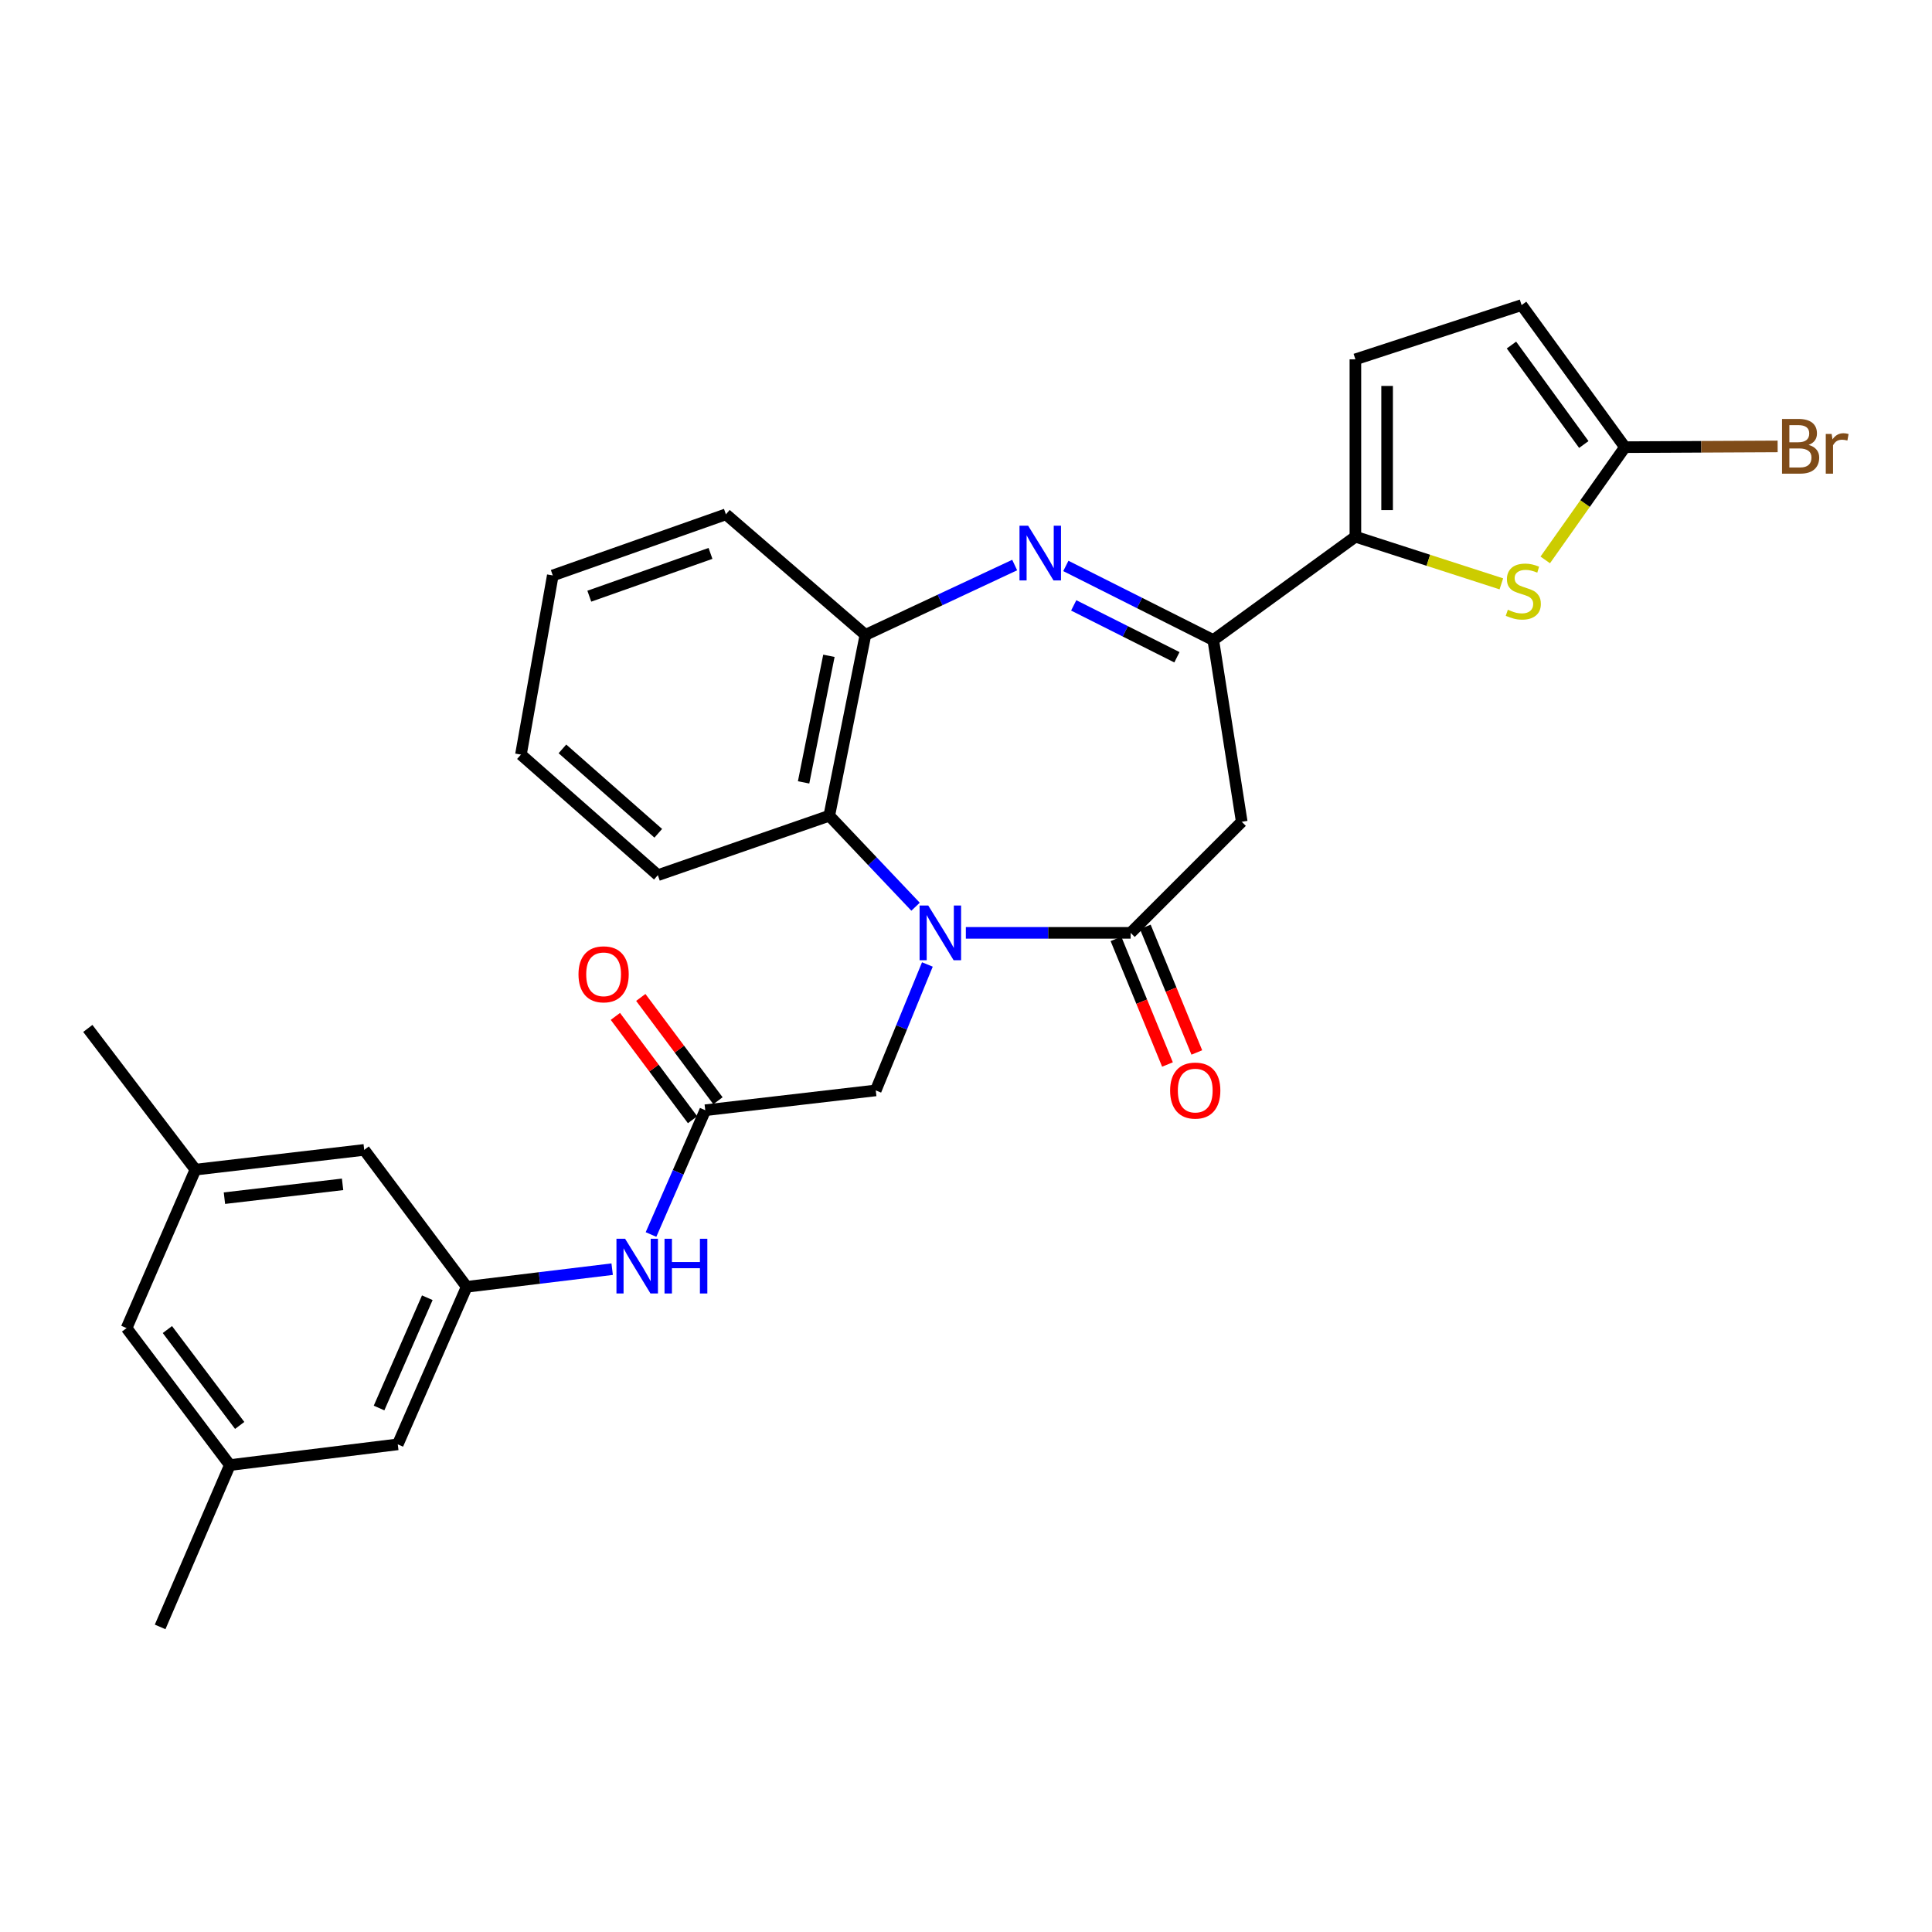 <?xml version='1.0' encoding='iso-8859-1'?>
<svg version='1.1' baseProfile='full'
              xmlns='http://www.w3.org/2000/svg'
                      xmlns:rdkit='http://www.rdkit.org/xml'
                      xmlns:xlink='http://www.w3.org/1999/xlink'
                  xml:space='preserve'
width='1000px' height='1000px' viewBox='0 0 1000 1000'>
<!-- END OF HEADER -->
<rect style='opacity:1.0;fill:#FFFFFF;stroke:none' width='1000' height='1000' x='0' y='0'> </rect>
<path class='bond-0' d='M 499.921,482.848 L 542.569,482.848' style='fill:none;fill-rule:evenodd;stroke:#0000FF;stroke-width:6px;stroke-linecap:butt;stroke-linejoin:miter;stroke-opacity:1' />
<path class='bond-0' d='M 542.569,482.848 L 585.217,482.848' style='fill:none;fill-rule:evenodd;stroke:#000000;stroke-width:6px;stroke-linecap:butt;stroke-linejoin:miter;stroke-opacity:1' />
<path class='bond-6' d='M 473.89,469.319 L 451.558,445.769' style='fill:none;fill-rule:evenodd;stroke:#0000FF;stroke-width:6px;stroke-linecap:butt;stroke-linejoin:miter;stroke-opacity:1' />
<path class='bond-6' d='M 451.558,445.769 L 429.226,422.219' style='fill:none;fill-rule:evenodd;stroke:#000000;stroke-width:6px;stroke-linecap:butt;stroke-linejoin:miter;stroke-opacity:1' />
<path class='bond-11' d='M 480.011,499.211 L 466.651,531.803' style='fill:none;fill-rule:evenodd;stroke:#0000FF;stroke-width:6px;stroke-linecap:butt;stroke-linejoin:miter;stroke-opacity:1' />
<path class='bond-11' d='M 466.651,531.803 L 453.29,564.395' style='fill:none;fill-rule:evenodd;stroke:#000000;stroke-width:6px;stroke-linecap:butt;stroke-linejoin:miter;stroke-opacity:1' />
<path class='bond-4' d='M 585.217,482.848 L 642.719,425.347' style='fill:none;fill-rule:evenodd;stroke:#000000;stroke-width:6px;stroke-linecap:butt;stroke-linejoin:miter;stroke-opacity:1' />
<path class='bond-15' d='M 577.624,485.962 L 590.955,518.473' style='fill:none;fill-rule:evenodd;stroke:#000000;stroke-width:6px;stroke-linecap:butt;stroke-linejoin:miter;stroke-opacity:1' />
<path class='bond-15' d='M 590.955,518.473 L 604.287,550.985' style='fill:none;fill-rule:evenodd;stroke:#FF0000;stroke-width:6px;stroke-linecap:butt;stroke-linejoin:miter;stroke-opacity:1' />
<path class='bond-15' d='M 592.81,479.735 L 606.142,512.246' style='fill:none;fill-rule:evenodd;stroke:#000000;stroke-width:6px;stroke-linecap:butt;stroke-linejoin:miter;stroke-opacity:1' />
<path class='bond-15' d='M 606.142,512.246 L 619.473,544.758' style='fill:none;fill-rule:evenodd;stroke:#FF0000;stroke-width:6px;stroke-linecap:butt;stroke-linejoin:miter;stroke-opacity:1' />
<path class='bond-1' d='M 525.193,292.466 L 486.57,310.541' style='fill:none;fill-rule:evenodd;stroke:#0000FF;stroke-width:6px;stroke-linecap:butt;stroke-linejoin:miter;stroke-opacity:1' />
<path class='bond-1' d='M 486.57,310.541 L 447.947,328.617' style='fill:none;fill-rule:evenodd;stroke:#000000;stroke-width:6px;stroke-linecap:butt;stroke-linejoin:miter;stroke-opacity:1' />
<path class='bond-29' d='M 551.676,292.93 L 589.834,312.114' style='fill:none;fill-rule:evenodd;stroke:#0000FF;stroke-width:6px;stroke-linecap:butt;stroke-linejoin:miter;stroke-opacity:1' />
<path class='bond-29' d='M 589.834,312.114 L 627.992,331.298' style='fill:none;fill-rule:evenodd;stroke:#000000;stroke-width:6px;stroke-linecap:butt;stroke-linejoin:miter;stroke-opacity:1' />
<path class='bond-29' d='M 555.751,313.35 L 582.462,326.778' style='fill:none;fill-rule:evenodd;stroke:#0000FF;stroke-width:6px;stroke-linecap:butt;stroke-linejoin:miter;stroke-opacity:1' />
<path class='bond-29' d='M 582.462,326.778 L 609.172,340.207' style='fill:none;fill-rule:evenodd;stroke:#000000;stroke-width:6px;stroke-linecap:butt;stroke-linejoin:miter;stroke-opacity:1' />
<path class='bond-2' d='M 627.992,331.298 L 642.719,425.347' style='fill:none;fill-rule:evenodd;stroke:#000000;stroke-width:6px;stroke-linecap:butt;stroke-linejoin:miter;stroke-opacity:1' />
<path class='bond-3' d='M 627.992,331.298 L 701.552,277.799' style='fill:none;fill-rule:evenodd;stroke:#000000;stroke-width:6px;stroke-linecap:butt;stroke-linejoin:miter;stroke-opacity:1' />
<path class='bond-5' d='M 701.552,277.799 L 739.324,290.002' style='fill:none;fill-rule:evenodd;stroke:#000000;stroke-width:6px;stroke-linecap:butt;stroke-linejoin:miter;stroke-opacity:1' />
<path class='bond-5' d='M 739.324,290.002 L 777.097,302.205' style='fill:none;fill-rule:evenodd;stroke:#CCCC00;stroke-width:6px;stroke-linecap:butt;stroke-linejoin:miter;stroke-opacity:1' />
<path class='bond-9' d='M 701.552,277.799 L 701.552,185.994' style='fill:none;fill-rule:evenodd;stroke:#000000;stroke-width:6px;stroke-linecap:butt;stroke-linejoin:miter;stroke-opacity:1' />
<path class='bond-9' d='M 717.965,264.029 L 717.965,199.765' style='fill:none;fill-rule:evenodd;stroke:#000000;stroke-width:6px;stroke-linecap:butt;stroke-linejoin:miter;stroke-opacity:1' />
<path class='bond-8' d='M 799.819,289.808 L 820.447,260.629' style='fill:none;fill-rule:evenodd;stroke:#CCCC00;stroke-width:6px;stroke-linecap:butt;stroke-linejoin:miter;stroke-opacity:1' />
<path class='bond-8' d='M 820.447,260.629 L 841.074,231.45' style='fill:none;fill-rule:evenodd;stroke:#000000;stroke-width:6px;stroke-linecap:butt;stroke-linejoin:miter;stroke-opacity:1' />
<path class='bond-7' d='M 429.226,422.219 L 447.947,328.617' style='fill:none;fill-rule:evenodd;stroke:#000000;stroke-width:6px;stroke-linecap:butt;stroke-linejoin:miter;stroke-opacity:1' />
<path class='bond-7' d='M 415.94,404.96 L 429.044,339.438' style='fill:none;fill-rule:evenodd;stroke:#000000;stroke-width:6px;stroke-linecap:butt;stroke-linejoin:miter;stroke-opacity:1' />
<path class='bond-23' d='M 429.226,422.219 L 340.503,452.985' style='fill:none;fill-rule:evenodd;stroke:#000000;stroke-width:6px;stroke-linecap:butt;stroke-linejoin:miter;stroke-opacity:1' />
<path class='bond-24' d='M 447.947,328.617 L 375.728,266.219' style='fill:none;fill-rule:evenodd;stroke:#000000;stroke-width:6px;stroke-linecap:butt;stroke-linejoin:miter;stroke-opacity:1' />
<path class='bond-21' d='M 841.074,231.45 L 880.588,231.256' style='fill:none;fill-rule:evenodd;stroke:#000000;stroke-width:6px;stroke-linecap:butt;stroke-linejoin:miter;stroke-opacity:1' />
<path class='bond-21' d='M 880.588,231.256 L 920.102,231.062' style='fill:none;fill-rule:evenodd;stroke:#7F4C19;stroke-width:6px;stroke-linecap:butt;stroke-linejoin:miter;stroke-opacity:1' />
<path class='bond-31' d='M 841.074,231.45 L 787.576,157.909' style='fill:none;fill-rule:evenodd;stroke:#000000;stroke-width:6px;stroke-linecap:butt;stroke-linejoin:miter;stroke-opacity:1' />
<path class='bond-31' d='M 819.777,230.074 L 782.328,178.596' style='fill:none;fill-rule:evenodd;stroke:#000000;stroke-width:6px;stroke-linecap:butt;stroke-linejoin:miter;stroke-opacity:1' />
<path class='bond-12' d='M 701.552,185.994 L 787.576,157.909' style='fill:none;fill-rule:evenodd;stroke:#000000;stroke-width:6px;stroke-linecap:butt;stroke-linejoin:miter;stroke-opacity:1' />
<path class='bond-10' d='M 365.041,574.653 L 453.29,564.395' style='fill:none;fill-rule:evenodd;stroke:#000000;stroke-width:6px;stroke-linecap:butt;stroke-linejoin:miter;stroke-opacity:1' />
<path class='bond-13' d='M 365.041,574.653 L 351,606.818' style='fill:none;fill-rule:evenodd;stroke:#000000;stroke-width:6px;stroke-linecap:butt;stroke-linejoin:miter;stroke-opacity:1' />
<path class='bond-13' d='M 351,606.818 L 336.959,638.982' style='fill:none;fill-rule:evenodd;stroke:#0000FF;stroke-width:6px;stroke-linecap:butt;stroke-linejoin:miter;stroke-opacity:1' />
<path class='bond-16' d='M 371.616,569.742 L 351.643,543.005' style='fill:none;fill-rule:evenodd;stroke:#000000;stroke-width:6px;stroke-linecap:butt;stroke-linejoin:miter;stroke-opacity:1' />
<path class='bond-16' d='M 351.643,543.005 L 331.67,516.268' style='fill:none;fill-rule:evenodd;stroke:#FF0000;stroke-width:6px;stroke-linecap:butt;stroke-linejoin:miter;stroke-opacity:1' />
<path class='bond-16' d='M 358.466,579.565 L 338.493,552.828' style='fill:none;fill-rule:evenodd;stroke:#000000;stroke-width:6px;stroke-linecap:butt;stroke-linejoin:miter;stroke-opacity:1' />
<path class='bond-16' d='M 338.493,552.828 L 318.52,526.091' style='fill:none;fill-rule:evenodd;stroke:#FF0000;stroke-width:6px;stroke-linecap:butt;stroke-linejoin:miter;stroke-opacity:1' />
<path class='bond-14' d='M 316.854,656.916 L 279.206,661.482' style='fill:none;fill-rule:evenodd;stroke:#0000FF;stroke-width:6px;stroke-linecap:butt;stroke-linejoin:miter;stroke-opacity:1' />
<path class='bond-14' d='M 279.206,661.482 L 241.558,666.049' style='fill:none;fill-rule:evenodd;stroke:#000000;stroke-width:6px;stroke-linecap:butt;stroke-linejoin:miter;stroke-opacity:1' />
<path class='bond-19' d='M 241.558,666.049 L 205.886,747.596' style='fill:none;fill-rule:evenodd;stroke:#000000;stroke-width:6px;stroke-linecap:butt;stroke-linejoin:miter;stroke-opacity:1' />
<path class='bond-19' d='M 221.17,671.703 L 196.199,728.786' style='fill:none;fill-rule:evenodd;stroke:#000000;stroke-width:6px;stroke-linecap:butt;stroke-linejoin:miter;stroke-opacity:1' />
<path class='bond-20' d='M 241.558,666.049 L 188.515,595.179' style='fill:none;fill-rule:evenodd;stroke:#000000;stroke-width:6px;stroke-linecap:butt;stroke-linejoin:miter;stroke-opacity:1' />
<path class='bond-17' d='M 101.151,605.401 L 188.515,595.179' style='fill:none;fill-rule:evenodd;stroke:#000000;stroke-width:6px;stroke-linecap:butt;stroke-linejoin:miter;stroke-opacity:1' />
<path class='bond-17' d='M 116.163,620.17 L 177.318,613.015' style='fill:none;fill-rule:evenodd;stroke:#000000;stroke-width:6px;stroke-linecap:butt;stroke-linejoin:miter;stroke-opacity:1' />
<path class='bond-22' d='M 101.151,605.401 L 65.515,687.422' style='fill:none;fill-rule:evenodd;stroke:#000000;stroke-width:6px;stroke-linecap:butt;stroke-linejoin:miter;stroke-opacity:1' />
<path class='bond-26' d='M 101.151,605.401 L 45.455,532.316' style='fill:none;fill-rule:evenodd;stroke:#000000;stroke-width:6px;stroke-linecap:butt;stroke-linejoin:miter;stroke-opacity:1' />
<path class='bond-18' d='M 118.977,758.319 L 205.886,747.596' style='fill:none;fill-rule:evenodd;stroke:#000000;stroke-width:6px;stroke-linecap:butt;stroke-linejoin:miter;stroke-opacity:1' />
<path class='bond-25' d='M 118.977,758.319 L 82.886,842.091' style='fill:none;fill-rule:evenodd;stroke:#000000;stroke-width:6px;stroke-linecap:butt;stroke-linejoin:miter;stroke-opacity:1' />
<path class='bond-32' d='M 118.977,758.319 L 65.515,687.422' style='fill:none;fill-rule:evenodd;stroke:#000000;stroke-width:6px;stroke-linecap:butt;stroke-linejoin:miter;stroke-opacity:1' />
<path class='bond-32' d='M 124.063,737.802 L 86.64,688.175' style='fill:none;fill-rule:evenodd;stroke:#000000;stroke-width:6px;stroke-linecap:butt;stroke-linejoin:miter;stroke-opacity:1' />
<path class='bond-27' d='M 340.503,452.985 L 269.634,390.578' style='fill:none;fill-rule:evenodd;stroke:#000000;stroke-width:6px;stroke-linecap:butt;stroke-linejoin:miter;stroke-opacity:1' />
<path class='bond-27' d='M 340.72,431.306 L 291.111,387.621' style='fill:none;fill-rule:evenodd;stroke:#000000;stroke-width:6px;stroke-linecap:butt;stroke-linejoin:miter;stroke-opacity:1' />
<path class='bond-30' d='M 375.728,266.219 L 286.12,297.851' style='fill:none;fill-rule:evenodd;stroke:#000000;stroke-width:6px;stroke-linecap:butt;stroke-linejoin:miter;stroke-opacity:1' />
<path class='bond-30' d='M 367.75,286.441 L 305.025,308.584' style='fill:none;fill-rule:evenodd;stroke:#000000;stroke-width:6px;stroke-linecap:butt;stroke-linejoin:miter;stroke-opacity:1' />
<path class='bond-28' d='M 269.634,390.578 L 286.12,297.851' style='fill:none;fill-rule:evenodd;stroke:#000000;stroke-width:6px;stroke-linecap:butt;stroke-linejoin:miter;stroke-opacity:1' />
<path  class='atom-0' d='M 480.459 468.688
L 489.739 483.688
Q 490.659 485.168, 492.139 487.848
Q 493.619 490.528, 493.699 490.688
L 493.699 468.688
L 497.459 468.688
L 497.459 497.008
L 493.579 497.008
L 483.619 480.608
Q 482.459 478.688, 481.219 476.488
Q 480.019 474.288, 479.659 473.608
L 479.659 497.008
L 475.979 497.008
L 475.979 468.688
L 480.459 468.688
' fill='#0000FF'/>
<path  class='atom-2' d='M 532.17 272.111
L 541.45 287.111
Q 542.37 288.591, 543.85 291.271
Q 545.33 293.951, 545.41 294.111
L 545.41 272.111
L 549.17 272.111
L 549.17 300.431
L 545.29 300.431
L 535.33 284.031
Q 534.17 282.111, 532.93 279.911
Q 531.73 277.711, 531.37 277.031
L 531.37 300.431
L 527.69 300.431
L 527.69 272.111
L 532.17 272.111
' fill='#0000FF'/>
<path  class='atom-6' d='M 780.46 315.595
Q 780.78 315.715, 782.1 316.275
Q 783.42 316.835, 784.86 317.195
Q 786.34 317.515, 787.78 317.515
Q 790.46 317.515, 792.02 316.235
Q 793.58 314.915, 793.58 312.635
Q 793.58 311.075, 792.78 310.115
Q 792.02 309.155, 790.82 308.635
Q 789.62 308.115, 787.62 307.515
Q 785.1 306.755, 783.58 306.035
Q 782.1 305.315, 781.02 303.795
Q 779.98 302.275, 779.98 299.715
Q 779.98 296.155, 782.38 293.955
Q 784.82 291.755, 789.62 291.755
Q 792.9 291.755, 796.62 293.315
L 795.7 296.395
Q 792.3 294.995, 789.74 294.995
Q 786.98 294.995, 785.46 296.155
Q 783.94 297.275, 783.98 299.235
Q 783.98 300.755, 784.74 301.675
Q 785.54 302.595, 786.66 303.115
Q 787.82 303.635, 789.74 304.235
Q 792.3 305.035, 793.82 305.835
Q 795.34 306.635, 796.42 308.275
Q 797.54 309.875, 797.54 312.635
Q 797.54 316.555, 794.9 318.675
Q 792.3 320.755, 787.94 320.755
Q 785.42 320.755, 783.5 320.195
Q 781.62 319.675, 779.38 318.755
L 780.46 315.595
' fill='#CCCC00'/>
<path  class='atom-14' d='M 323.556 641.183
L 332.836 656.183
Q 333.756 657.663, 335.236 660.343
Q 336.716 663.023, 336.796 663.183
L 336.796 641.183
L 340.556 641.183
L 340.556 669.503
L 336.676 669.503
L 326.716 653.103
Q 325.556 651.183, 324.316 648.983
Q 323.116 646.783, 322.756 646.103
L 322.756 669.503
L 319.076 669.503
L 319.076 641.183
L 323.556 641.183
' fill='#0000FF'/>
<path  class='atom-14' d='M 343.956 641.183
L 347.796 641.183
L 347.796 653.223
L 362.276 653.223
L 362.276 641.183
L 366.116 641.183
L 366.116 669.503
L 362.276 669.503
L 362.276 656.423
L 347.796 656.423
L 347.796 669.503
L 343.956 669.503
L 343.956 641.183
' fill='#0000FF'/>
<path  class='atom-16' d='M 605.655 564.475
Q 605.655 557.675, 609.015 553.875
Q 612.375 550.075, 618.655 550.075
Q 624.935 550.075, 628.295 553.875
Q 631.655 557.675, 631.655 564.475
Q 631.655 571.355, 628.255 575.275
Q 624.855 579.155, 618.655 579.155
Q 612.415 579.155, 609.015 575.275
Q 605.655 571.395, 605.655 564.475
M 618.655 575.955
Q 622.975 575.955, 625.295 573.075
Q 627.655 570.155, 627.655 564.475
Q 627.655 558.915, 625.295 556.115
Q 622.975 553.275, 618.655 553.275
Q 614.335 553.275, 611.975 556.075
Q 609.655 558.875, 609.655 564.475
Q 609.655 570.195, 611.975 573.075
Q 614.335 575.955, 618.655 575.955
' fill='#FF0000'/>
<path  class='atom-17' d='M 299.427 504.302
Q 299.427 497.502, 302.787 493.702
Q 306.147 489.902, 312.427 489.902
Q 318.707 489.902, 322.067 493.702
Q 325.427 497.502, 325.427 504.302
Q 325.427 511.182, 322.027 515.102
Q 318.627 518.982, 312.427 518.982
Q 306.187 518.982, 302.787 515.102
Q 299.427 511.222, 299.427 504.302
M 312.427 515.782
Q 316.747 515.782, 319.067 512.902
Q 321.427 509.982, 321.427 504.302
Q 321.427 498.742, 319.067 495.942
Q 316.747 493.102, 312.427 493.102
Q 308.107 493.102, 305.747 495.902
Q 303.427 498.702, 303.427 504.302
Q 303.427 510.022, 305.747 512.902
Q 308.107 515.782, 312.427 515.782
' fill='#FF0000'/>
<path  class='atom-22' d='M 936.135 230.283
Q 938.855 231.043, 940.215 232.723
Q 941.615 234.363, 941.615 236.803
Q 941.615 240.723, 939.095 242.963
Q 936.615 245.163, 931.895 245.163
L 922.375 245.163
L 922.375 216.843
L 930.735 216.843
Q 935.575 216.843, 938.015 218.803
Q 940.455 220.763, 940.455 224.363
Q 940.455 228.643, 936.135 230.283
M 926.175 220.043
L 926.175 228.923
L 930.735 228.923
Q 933.535 228.923, 934.975 227.803
Q 936.455 226.643, 936.455 224.363
Q 936.455 220.043, 930.735 220.043
L 926.175 220.043
M 931.895 241.963
Q 934.655 241.963, 936.135 240.643
Q 937.615 239.323, 937.615 236.803
Q 937.615 234.483, 935.975 233.323
Q 934.375 232.123, 931.295 232.123
L 926.175 232.123
L 926.175 241.963
L 931.895 241.963
' fill='#7F4C19'/>
<path  class='atom-22' d='M 948.055 224.603
L 948.495 227.443
Q 950.655 224.243, 954.175 224.243
Q 955.295 224.243, 956.815 224.643
L 956.215 228.003
Q 954.495 227.603, 953.535 227.603
Q 951.855 227.603, 950.735 228.283
Q 949.655 228.923, 948.775 230.483
L 948.775 245.163
L 945.015 245.163
L 945.015 224.603
L 948.055 224.603
' fill='#7F4C19'/>
</svg>
